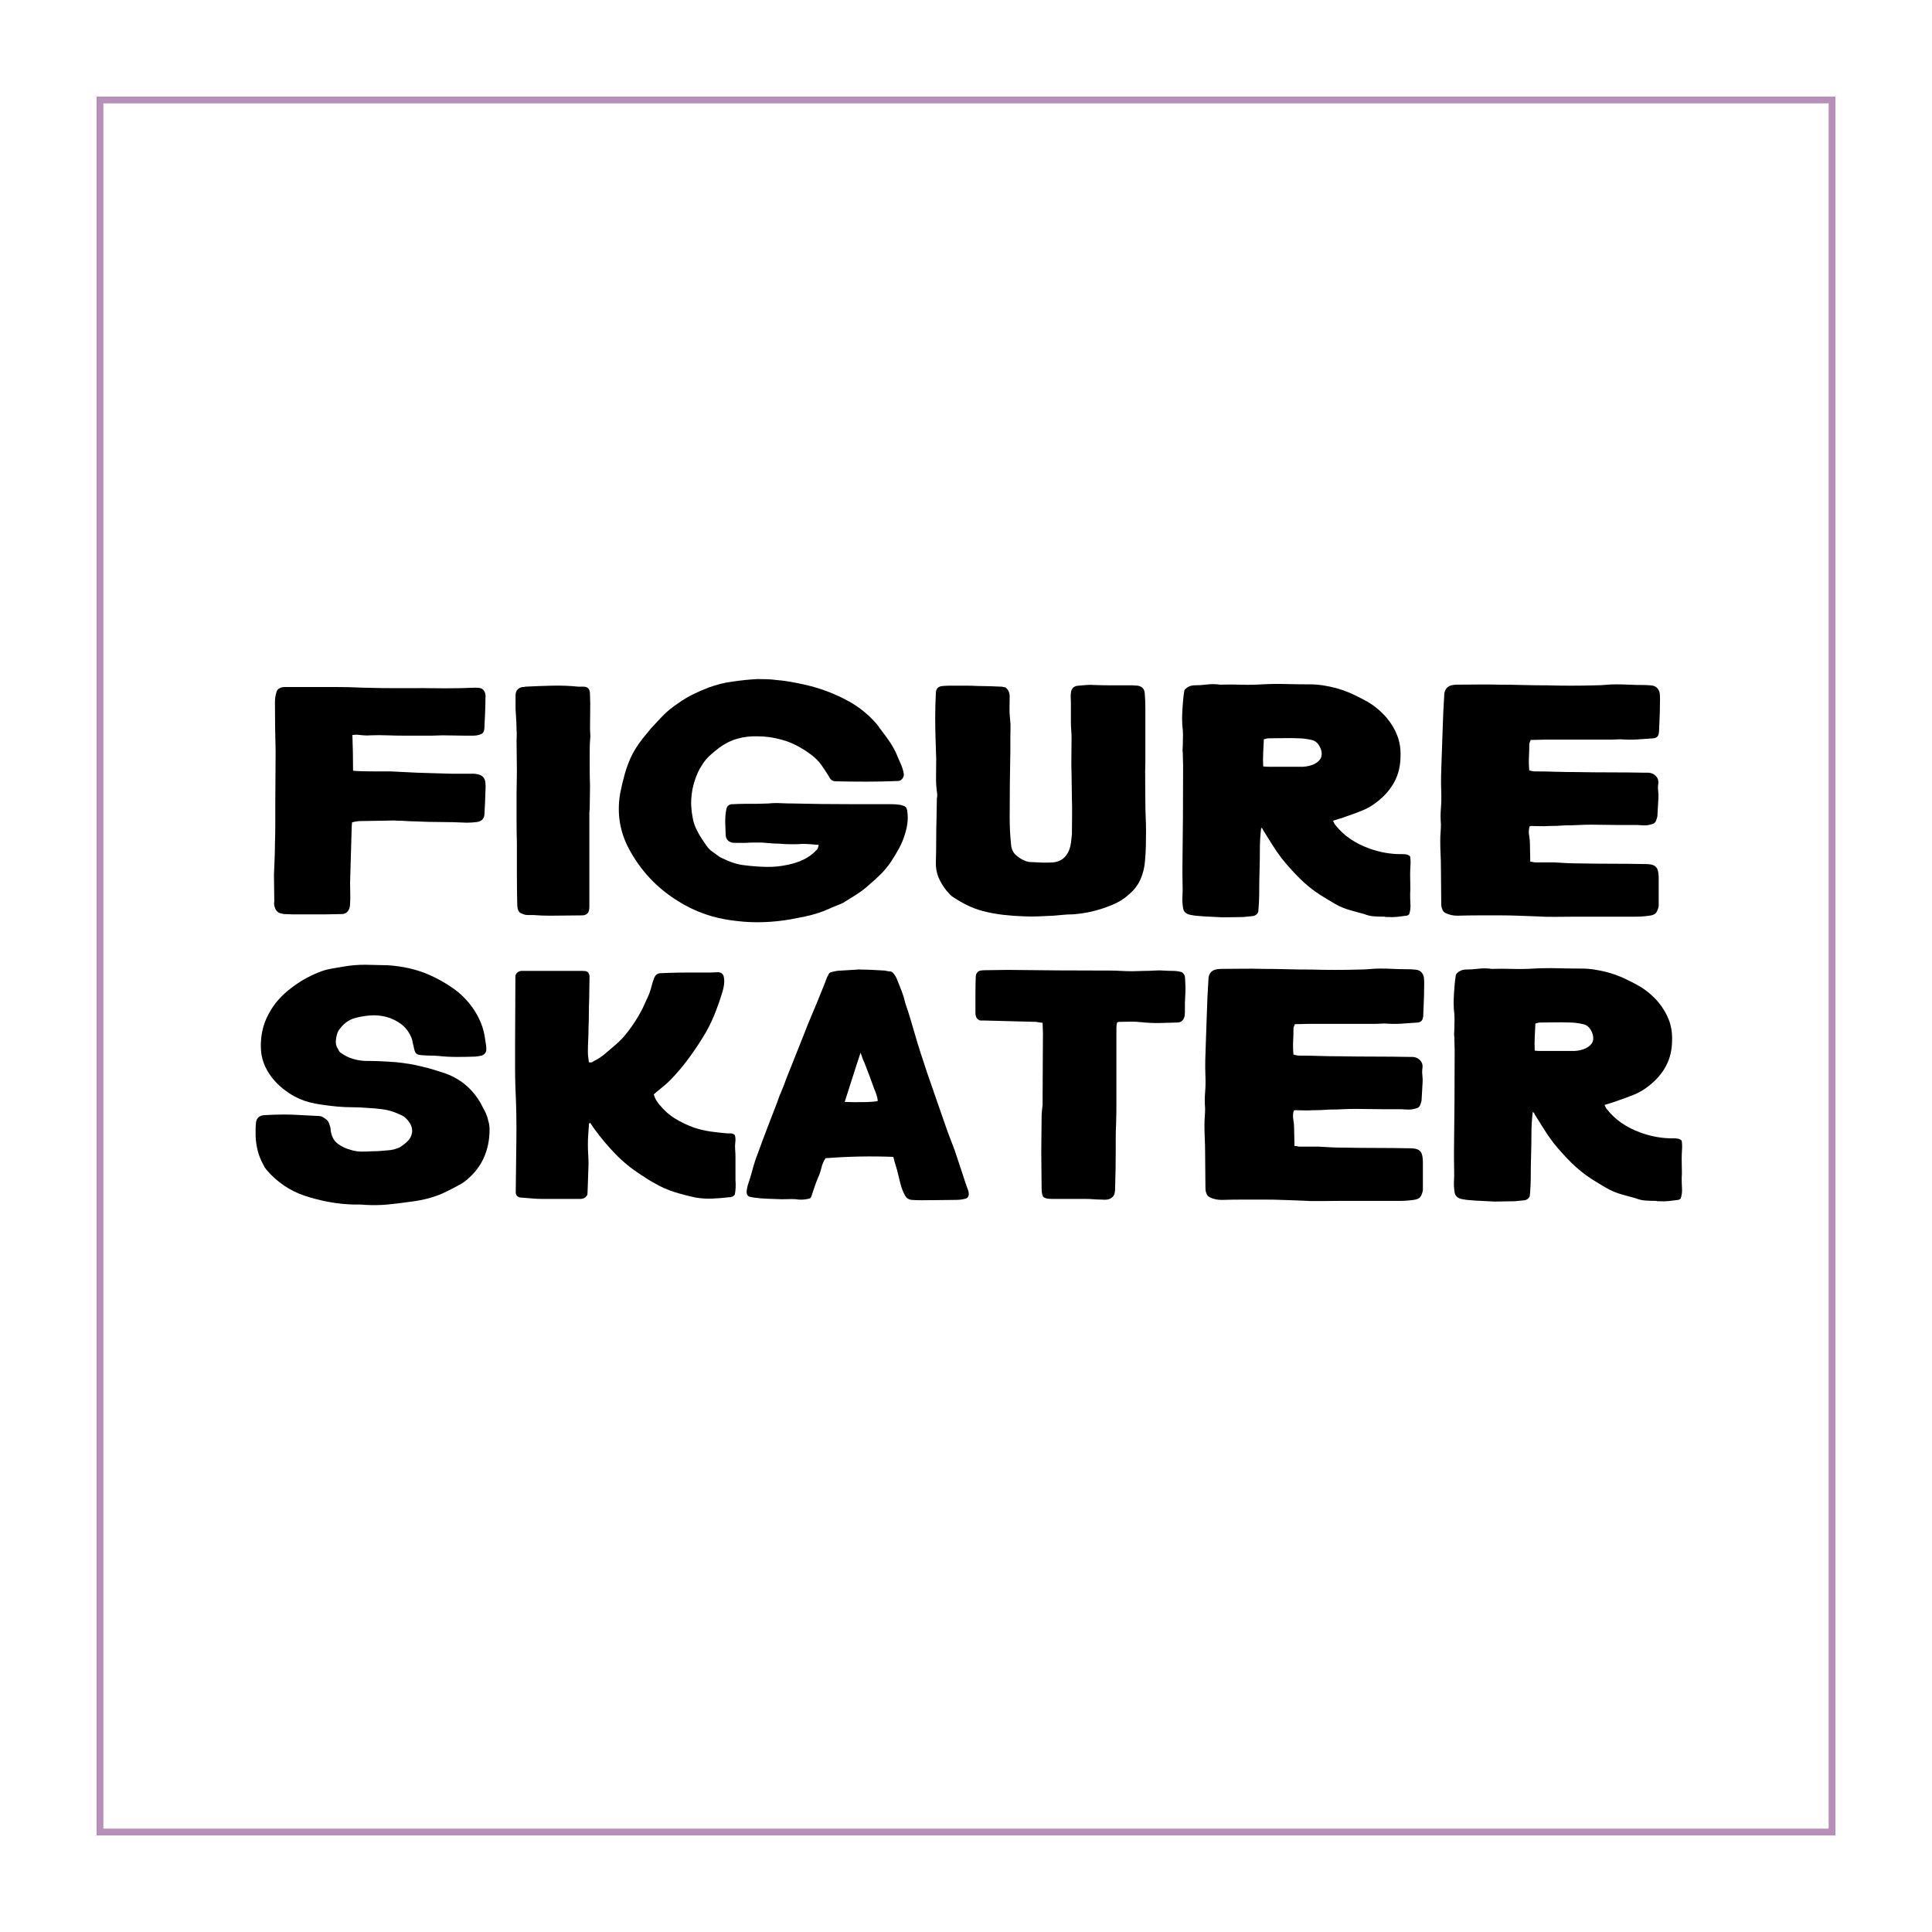 <svg xmlns="http://www.w3.org/2000/svg" xmlns:xlink="http://www.w3.org/1999/xlink" width="2000" zoomAndPan="magnify" viewBox="0 0 1500 1500" height="2000" preserveAspectRatio="xMidYMid meet" version="1.0"><defs><g/><clipPath id="e5a63737ff"><path d="M 75 75 L 1425 75 L 1425 1425 L 75 1425 Z M 75 75 " clip-rule="nonzero"/></clipPath></defs><rect x="-150" width="1800" fill="#ffffff" y="-150" height="1800" fill-opacity="1"/><rect x="-150" width="1800" fill="#ffffff" y="-150" height="1800" fill-opacity="1"/><g clip-path="url(#e5a63737ff)"><path stroke-linecap="butt" transform="matrix(0.75, 0, 0, 0.75, 75, 75)" fill="none" stroke-linejoin="miter" d="M -0 0 L 1800 0 L 1800 1800 L -0 1800 Z M -0 0 " stroke="#b88fb8" stroke-width="14" stroke-opacity="1" stroke-miterlimit="4"/></g><g fill="#000000" fill-opacity="1"><g transform="translate(204.739, 711.455)"><g><path d="M 67.062 -9.766 C 67.062 -7.191 66.379 -5.133 65.016 -3.594 C 63.805 -2.395 62.43 -1.797 60.891 -1.797 C 58.836 -1.797 56.781 -1.754 54.719 -1.672 C 52.664 -1.586 50.531 -1.547 48.312 -1.547 C 44.031 -1.547 39.703 -1.547 35.328 -1.547 C 30.961 -1.547 26.551 -1.547 22.094 -1.547 C 21.07 -1.547 20.004 -1.586 18.891 -1.672 C 17.773 -1.754 16.703 -1.797 15.672 -1.797 C 14.984 -1.973 14.129 -2.145 13.109 -2.312 C 10.879 -3 9.422 -4.457 8.734 -6.688 C 8.391 -7.539 8.176 -8.395 8.094 -9.25 C 8.008 -10.102 8.051 -10.875 8.219 -11.562 C 8.219 -15.156 8.176 -18.664 8.094 -22.094 C 8.008 -25.52 7.969 -28.945 7.969 -32.375 C 8.133 -35.801 8.301 -39.867 8.469 -44.578 C 8.645 -49.285 8.734 -53.27 8.734 -56.531 C 8.91 -61.664 9 -66.844 9 -72.062 C 9 -77.289 9 -82.477 9 -87.625 C 9 -94.477 9.039 -101.285 9.125 -108.047 C 9.207 -114.816 9.25 -121.629 9.25 -128.484 C 9.082 -134.816 8.953 -141.148 8.859 -147.484 C 8.773 -153.828 8.734 -160.164 8.734 -166.5 C 8.734 -169.238 9.16 -171.895 10.016 -174.469 C 10.359 -175.5 10.957 -176.27 11.812 -176.781 C 13.02 -177.633 14.562 -178.062 16.438 -178.062 C 19.352 -178.062 22.312 -178.062 25.312 -178.062 C 28.312 -178.062 31.266 -178.062 34.172 -178.062 C 41.191 -178.062 48.254 -178.062 55.359 -178.062 C 62.473 -178.062 69.547 -177.895 76.578 -177.562 C 87.191 -177.219 97.852 -177.086 108.562 -177.172 C 119.27 -177.254 130.02 -177.211 140.812 -177.047 C 144.75 -177.047 148.688 -177.086 152.625 -177.172 C 156.57 -177.254 160.516 -177.383 164.453 -177.562 C 165.305 -177.562 166.117 -177.516 166.891 -177.422 C 167.66 -177.336 168.473 -177.125 169.328 -176.781 C 169.672 -176.438 170.098 -176.094 170.609 -175.75 C 171.297 -174.895 171.77 -173.91 172.031 -172.797 C 172.289 -171.68 172.332 -170.523 172.156 -169.328 C 172.156 -165.555 172.066 -161.828 171.891 -158.141 C 171.723 -154.461 171.555 -150.742 171.391 -146.984 C 171.391 -145.953 171.258 -144.961 171 -144.016 C 170.738 -143.078 170.098 -142.266 169.078 -141.578 C 167.016 -140.723 164.867 -140.297 162.641 -140.297 C 160.422 -140.297 158.195 -140.297 155.969 -140.297 C 153.227 -140.297 150.398 -140.336 147.484 -140.422 C 144.578 -140.504 141.754 -140.547 139.016 -140.547 C 137.473 -140.547 136.016 -140.504 134.641 -140.422 C 133.273 -140.336 131.82 -140.297 130.281 -140.297 C 126.852 -140.297 123.336 -140.297 119.734 -140.297 C 116.141 -140.297 112.547 -140.297 108.953 -140.297 C 104.672 -140.297 100.344 -140.379 95.969 -140.547 C 91.602 -140.723 87.191 -140.723 82.734 -140.547 C 81.023 -140.379 79.27 -140.379 77.469 -140.547 C 75.664 -140.723 73.91 -140.895 72.203 -141.062 C 71.691 -141.062 71.176 -141.02 70.656 -140.938 C 70.145 -140.852 69.547 -140.812 68.859 -140.812 C 69.035 -136.188 69.164 -131.562 69.25 -126.938 C 69.332 -122.312 69.375 -117.688 69.375 -113.062 C 70.062 -113.062 70.66 -113.016 71.172 -112.922 C 71.691 -112.836 72.207 -112.797 72.719 -112.797 C 77 -112.629 81.281 -112.547 85.562 -112.547 C 89.844 -112.547 94.125 -112.547 98.406 -112.547 C 102.008 -112.367 105.523 -112.195 108.953 -112.031 C 112.379 -111.863 115.891 -111.691 119.484 -111.516 C 123.766 -111.348 128.086 -111.219 132.453 -111.125 C 136.828 -111.039 141.238 -110.914 145.688 -110.75 C 148.094 -110.75 150.535 -110.75 153.016 -110.75 C 155.492 -110.75 158.02 -110.75 160.594 -110.75 C 161.281 -110.75 162.051 -110.75 162.906 -110.75 C 163.758 -110.75 164.531 -110.66 165.219 -110.484 C 169.5 -109.973 171.812 -107.66 172.156 -103.547 C 172.332 -101.492 172.332 -99.352 172.156 -97.125 C 171.988 -90.957 171.734 -85.051 171.391 -79.406 C 171.211 -75.801 169.242 -73.742 165.484 -73.234 C 164.109 -73.055 162.773 -72.926 161.484 -72.844 C 160.203 -72.758 158.879 -72.719 157.516 -72.719 C 150.828 -73.062 144.145 -73.234 137.469 -73.234 C 130.789 -73.234 124.109 -73.406 117.422 -73.75 C 115.203 -73.75 112.977 -73.832 110.75 -74 C 108.52 -74.176 106.289 -74.266 104.062 -74.266 C 102.352 -74.43 100.598 -74.473 98.797 -74.391 C 96.992 -74.305 95.156 -74.266 93.281 -74.266 C 90.875 -74.266 87.957 -74.219 84.531 -74.125 C 81.113 -74.039 78.203 -74 75.797 -74 C 74.598 -74 73.398 -73.91 72.203 -73.734 C 71.004 -73.566 69.805 -73.312 68.609 -72.969 C 68.609 -72.457 68.562 -71.941 68.469 -71.422 C 68.383 -70.91 68.344 -70.398 68.344 -69.891 C 68.176 -62.523 67.961 -55.203 67.703 -47.922 C 67.453 -40.641 67.238 -33.316 67.062 -25.953 C 67.062 -23.211 67.102 -20.516 67.188 -17.859 C 67.281 -15.203 67.238 -12.504 67.062 -9.766 Z M 67.062 -9.766 "/></g></g></g><g fill="#000000" fill-opacity="1"><g transform="translate(392.058, 711.455)"><g><path d="M 13.359 -2.062 C 12.848 -2.227 12.422 -2.395 12.078 -2.562 C 10.879 -3.426 10.148 -4.539 9.891 -5.906 C 9.629 -7.281 9.5 -8.738 9.5 -10.281 C 9.332 -17.988 9.25 -25.738 9.25 -33.531 C 9.25 -41.32 9.25 -49.07 9.25 -56.781 C 9.082 -63.125 9 -69.379 9 -75.547 C 9 -81.711 9 -87.961 9 -94.297 C 9 -97.379 9.039 -100.422 9.125 -103.422 C 9.207 -106.422 9.25 -109.461 9.25 -112.547 C 9.25 -116.484 9.207 -120.461 9.125 -124.484 C 9.039 -128.516 9 -132.5 9 -136.438 C 9 -137.812 9.039 -139.098 9.125 -140.297 C 9.207 -141.492 9.164 -142.781 9 -144.156 C 9 -146.895 8.91 -149.676 8.734 -152.5 C 8.566 -155.32 8.395 -158.191 8.219 -161.109 C 8.219 -164.879 8.219 -168.477 8.219 -171.906 C 8.395 -175.332 10.195 -177.383 13.625 -178.062 C 13.957 -178.062 14.297 -178.062 14.641 -178.062 C 14.984 -178.062 15.328 -178.148 15.672 -178.328 C 22.523 -178.672 29.422 -178.926 36.359 -179.094 C 43.297 -179.27 50.191 -179.016 57.047 -178.328 C 57.734 -178.328 58.375 -178.328 58.969 -178.328 C 59.57 -178.328 60.211 -178.328 60.891 -178.328 C 63.641 -178.328 65.27 -177.129 65.781 -174.734 C 65.945 -174.047 66.031 -173.016 66.031 -171.641 C 66.207 -167.359 66.25 -163.031 66.156 -158.656 C 66.07 -154.289 66.031 -149.969 66.031 -145.688 C 66.031 -144.664 66.07 -143.641 66.156 -142.609 C 66.25 -141.578 66.297 -140.633 66.297 -139.781 C 66.117 -137.895 65.988 -136.094 65.906 -134.375 C 65.82 -132.664 65.781 -130.867 65.781 -128.984 C 65.781 -124.359 65.781 -119.734 65.781 -115.109 C 65.781 -110.484 65.863 -105.859 66.031 -101.234 C 66.031 -98.328 65.988 -95.414 65.906 -92.5 C 65.82 -89.594 65.781 -86.598 65.781 -83.516 C 65.781 -82.992 65.734 -82.477 65.641 -81.969 C 65.555 -81.457 65.516 -80.941 65.516 -80.422 C 65.516 -75.973 65.516 -71.562 65.516 -67.188 C 65.516 -62.82 65.516 -58.5 65.516 -54.219 C 65.516 -48.395 65.516 -42.57 65.516 -36.75 C 65.516 -30.926 65.516 -25.098 65.516 -19.266 C 65.516 -17.211 65.516 -15.203 65.516 -13.234 C 65.516 -11.266 65.516 -9.25 65.516 -7.188 C 65.516 -2.906 63.633 -0.766 59.875 -0.766 C 55.758 -0.766 51.602 -0.723 47.406 -0.641 C 43.207 -0.555 38.969 -0.516 34.688 -0.516 C 32.633 -0.516 30.535 -0.555 28.391 -0.641 C 26.254 -0.723 24.07 -0.852 21.844 -1.031 C 20.469 -1.031 19.051 -1.031 17.594 -1.031 C 16.145 -1.031 14.734 -1.375 13.359 -2.062 Z M 13.359 -2.062 "/></g></g></g><g fill="#000000" fill-opacity="1"><g transform="translate(478.908, 711.455)"><g><path d="M 222.781 -110.75 C 222.945 -109.551 222.688 -108.438 222 -107.406 C 221.145 -105.863 219.863 -105.094 218.156 -105.094 C 210.102 -104.75 202.051 -104.578 194 -104.578 C 185.945 -104.578 177.895 -104.664 169.844 -104.844 C 167.957 -104.844 166.504 -105.613 165.484 -107.156 C 165.141 -107.832 164.797 -108.43 164.453 -108.953 C 162.566 -112.035 160.641 -114.945 158.672 -117.688 C 156.703 -120.426 154.258 -122.91 151.344 -125.141 C 147.75 -127.879 144.023 -130.273 140.172 -132.328 C 136.316 -134.391 132.16 -136.02 127.703 -137.219 C 124.617 -138.07 121.578 -138.711 118.578 -139.141 C 115.586 -139.566 112.461 -139.781 109.203 -139.781 C 103.891 -139.957 98.75 -139.359 93.781 -137.984 C 88.82 -136.609 84.113 -134.297 79.656 -131.047 C 76.914 -128.992 74.344 -126.852 71.938 -124.625 C 69.539 -122.395 67.488 -119.82 65.781 -116.906 C 64.75 -115.363 63.805 -113.656 62.953 -111.781 C 57.816 -100.469 56.445 -88.816 58.844 -76.828 C 59.352 -73.742 60.25 -70.832 61.531 -68.094 C 62.82 -65.352 64.32 -62.695 66.031 -60.125 C 67.227 -58.414 68.426 -56.66 69.625 -54.859 C 70.832 -53.055 72.289 -51.555 74 -50.359 C 75.031 -49.672 75.973 -48.984 76.828 -48.297 C 77.68 -47.617 78.625 -46.938 79.656 -46.25 C 82.906 -44.539 86.203 -43.082 89.547 -41.875 C 92.891 -40.676 96.359 -39.91 99.953 -39.578 C 105.43 -38.891 110.953 -38.5 116.516 -38.406 C 122.086 -38.32 127.531 -38.879 132.844 -40.078 C 137.125 -40.941 141.148 -42.27 144.922 -44.062 C 148.691 -45.863 152.031 -48.305 154.938 -51.391 C 155.457 -51.898 155.801 -52.328 155.969 -52.672 C 156.145 -53.016 156.398 -53.957 156.734 -55.5 C 154.516 -55.676 152.332 -55.848 150.188 -56.016 C 148.051 -56.18 145.867 -56.266 143.641 -56.266 C 142.098 -56.098 140.555 -56.016 139.016 -56.016 C 137.473 -56.016 136.016 -56.016 134.641 -56.016 C 132.586 -56.016 130.531 -56.098 128.469 -56.266 C 126.414 -56.441 124.363 -56.531 122.312 -56.531 C 120.594 -56.695 118.961 -56.82 117.422 -56.906 C 115.879 -57 114.254 -57.129 112.547 -57.297 C 110.492 -57.297 108.395 -57.297 106.25 -57.297 C 104.102 -57.297 101.922 -57.211 99.703 -57.047 C 98.328 -57.047 96.91 -57.047 95.453 -57.047 C 94.004 -57.047 92.594 -57.047 91.219 -57.047 C 88.988 -57.047 87.191 -57.816 85.828 -59.359 C 85.141 -60.211 84.707 -61.328 84.531 -62.703 C 84.363 -65.953 84.238 -69.332 84.156 -72.844 C 84.07 -76.352 84.367 -79.82 85.047 -83.25 C 85.566 -85.82 87.195 -87.109 89.938 -87.109 C 90.102 -87.109 90.359 -87.109 90.703 -87.109 C 93.441 -87.273 96.223 -87.359 99.047 -87.359 C 101.879 -87.359 104.664 -87.359 107.406 -87.359 C 108.781 -87.359 110.492 -87.398 112.547 -87.484 C 114.598 -87.578 116.312 -87.625 117.688 -87.625 C 120.77 -87.969 123.895 -88.051 127.062 -87.875 C 130.227 -87.707 133.441 -87.625 136.703 -87.625 C 144.066 -87.445 151.43 -87.316 158.797 -87.234 C 166.16 -87.148 173.613 -87.109 181.156 -87.109 C 186.289 -87.109 191.516 -87.109 196.828 -87.109 C 202.141 -87.109 207.445 -87.109 212.75 -87.109 C 215.32 -87.109 217.723 -86.938 219.953 -86.594 C 222.18 -86.082 223.633 -85.484 224.312 -84.797 C 225 -84.109 225.43 -82.738 225.609 -80.688 C 225.953 -77.945 225.953 -75.203 225.609 -72.453 C 225.266 -69.711 224.664 -66.973 223.812 -64.234 C 222.602 -60.129 221.016 -56.273 219.047 -52.672 C 217.078 -49.078 214.895 -45.484 212.5 -41.891 C 210.27 -38.629 207.785 -35.629 205.047 -32.891 C 202.305 -30.148 199.395 -27.492 196.312 -24.922 C 193.227 -22.016 189.93 -19.445 186.422 -17.219 C 182.91 -14.988 179.352 -12.758 175.75 -10.531 C 174.727 -10.02 173.785 -9.594 172.922 -9.25 C 170.18 -8.219 167.484 -7.102 164.828 -5.906 C 162.18 -4.707 159.57 -3.68 157 -2.828 C 153.406 -1.629 149.766 -0.645 146.078 0.125 C 142.391 0.895 138.664 1.625 134.906 2.312 C 128.051 3.508 121.109 4.234 114.078 4.484 C 107.055 4.742 100.035 4.445 93.016 3.594 C 89.766 3.25 86.551 2.773 83.375 2.172 C 80.207 1.578 77.082 0.852 74 0 C 64.406 -2.738 55.328 -6.848 46.766 -12.328 C 30.836 -22.266 18.332 -35.711 9.25 -52.672 C 2.227 -66.035 0 -80.254 2.562 -95.328 C 3.594 -100.641 4.836 -105.863 6.297 -111 C 7.754 -116.145 9.68 -121.113 12.078 -125.906 C 13.617 -128.82 15.332 -131.602 17.219 -134.25 C 19.102 -136.906 21.156 -139.52 23.375 -142.094 C 25.094 -144.32 26.895 -146.422 28.781 -148.391 C 30.664 -150.359 32.551 -152.367 34.438 -154.422 C 36.488 -156.648 38.629 -158.664 40.859 -160.469 C 43.086 -162.27 45.484 -164.023 48.047 -165.734 C 51.648 -168.305 55.461 -170.578 59.484 -172.547 C 63.504 -174.516 67.57 -176.27 71.688 -177.812 C 74.602 -178.844 77.555 -179.742 80.547 -180.516 C 83.547 -181.285 86.504 -181.844 89.422 -182.188 C 92.672 -182.695 95.969 -183.125 99.312 -183.469 C 102.656 -183.812 105.953 -184.066 109.203 -184.234 C 111.598 -184.234 114.082 -184.191 116.656 -184.109 C 119.227 -184.023 121.711 -183.812 124.109 -183.469 C 128.734 -183.125 134.211 -182.305 140.547 -181.016 C 146.891 -179.734 152.203 -178.41 156.484 -177.047 C 164.703 -174.473 172.535 -171.129 179.984 -167.016 C 187.441 -162.91 194.082 -157.688 199.906 -151.344 C 200.758 -150.488 201.531 -149.629 202.219 -148.766 C 202.906 -147.91 203.504 -147.055 204.016 -146.203 C 206.422 -143.117 208.734 -139.992 210.953 -136.828 C 213.18 -133.66 215.156 -130.273 216.875 -126.672 C 217.895 -124.109 219.004 -121.539 220.203 -118.969 C 221.398 -116.395 222.258 -113.656 222.781 -110.75 Z M 222.781 -110.75 "/></g></g></g><g fill="#000000" fill-opacity="1"><g transform="translate(718.646, 711.455)"><g><path d="M 58.844 -178.328 C 59.352 -178.328 59.863 -178.238 60.375 -178.062 C 60.895 -177.895 61.41 -177.812 61.922 -177.812 C 64.148 -176.094 65.266 -173.691 65.266 -170.609 C 65.266 -167.867 65.223 -165.039 65.141 -162.125 C 65.055 -159.219 65.18 -156.395 65.516 -153.656 C 65.859 -151.082 65.988 -148.555 65.906 -146.078 C 65.82 -143.598 65.781 -141.156 65.781 -138.75 C 65.781 -136.863 65.781 -135.066 65.781 -133.359 C 65.781 -131.648 65.781 -129.852 65.781 -127.969 C 65.602 -119.395 65.473 -110.828 65.391 -102.266 C 65.305 -93.703 65.266 -85.141 65.266 -76.578 C 65.266 -73.148 65.348 -69.766 65.516 -66.422 C 65.691 -63.078 65.953 -59.691 66.297 -56.266 C 66.461 -52.848 67.57 -50.109 69.625 -48.047 C 71.688 -45.992 74.176 -44.367 77.094 -43.172 C 78.633 -42.484 80.258 -42.141 81.969 -42.141 C 84.707 -41.973 87.531 -41.844 90.438 -41.75 C 93.352 -41.664 96.18 -41.711 98.922 -41.891 C 104.922 -42.398 109.117 -45.648 111.516 -51.641 C 112.203 -53.523 112.672 -55.492 112.922 -57.547 C 113.18 -59.609 113.398 -61.664 113.578 -63.719 C 113.578 -68.344 113.617 -72.969 113.703 -77.594 C 113.785 -82.219 113.742 -86.844 113.578 -91.469 C 113.578 -94.551 113.531 -97.676 113.438 -100.844 C 113.352 -104.02 113.312 -107.148 113.312 -110.234 C 113.145 -114.859 113.102 -119.566 113.188 -124.359 C 113.27 -129.16 113.312 -133.875 113.312 -138.5 C 113.312 -140.551 113.223 -142.602 113.047 -144.656 C 112.879 -146.719 112.797 -148.773 112.797 -150.828 C 112.797 -152.023 112.797 -153.141 112.797 -154.172 C 112.797 -155.203 112.797 -156.227 112.797 -157.25 C 112.797 -158.789 112.797 -160.242 112.797 -161.609 C 112.797 -162.984 112.797 -164.441 112.797 -165.984 C 112.797 -167.191 112.754 -168.438 112.672 -169.719 C 112.586 -171 112.629 -172.238 112.797 -173.438 C 113.141 -177.039 115.113 -178.926 118.719 -179.094 C 120.77 -179.27 122.781 -179.441 124.75 -179.609 C 126.719 -179.785 128.816 -179.785 131.047 -179.609 C 136.016 -179.441 140.984 -179.359 145.953 -179.359 C 150.922 -179.359 155.891 -179.359 160.859 -179.359 C 161.535 -179.359 162.172 -179.312 162.766 -179.219 C 163.367 -179.133 164.016 -179.094 164.703 -179.094 C 167.961 -178.582 169.766 -176.695 170.109 -173.438 C 170.273 -171.551 170.398 -169.625 170.484 -167.656 C 170.566 -165.688 170.609 -163.676 170.609 -161.625 C 170.609 -154.77 170.609 -147.832 170.609 -140.812 C 170.609 -133.789 170.609 -126.852 170.609 -120 C 170.441 -114.688 170.398 -109.457 170.484 -104.312 C 170.566 -99.176 170.609 -94.039 170.609 -88.906 C 170.609 -84.969 170.691 -81.113 170.859 -77.344 C 171.035 -73.57 171.125 -69.719 171.125 -65.781 C 171.125 -62.008 171.082 -58.281 171 -54.594 C 170.914 -50.914 170.703 -47.191 170.359 -43.422 C 170.016 -38.285 168.859 -33.445 166.891 -28.906 C 164.922 -24.363 161.879 -20.379 157.766 -16.953 C 155.711 -15.066 153.441 -13.395 150.953 -11.938 C 148.473 -10.488 145.863 -9.25 143.125 -8.219 C 138.5 -6.332 133.742 -4.832 128.859 -3.719 C 123.973 -2.613 119.051 -1.891 114.094 -1.547 C 111.52 -1.547 108.988 -1.414 106.5 -1.156 C 104.02 -0.895 101.582 -0.68 99.188 -0.516 C 95.414 -0.336 91.645 -0.164 87.875 0 C 84.102 0.164 80.336 0.164 76.578 0 C 71.266 -0.164 65.91 -0.551 60.516 -1.156 C 55.117 -1.758 49.766 -2.742 44.453 -4.109 C 39.992 -5.305 35.797 -6.891 31.859 -8.859 C 27.922 -10.828 24.066 -13.098 20.297 -15.672 C 19.441 -16.359 18.672 -17.129 17.984 -17.984 C 17.297 -18.836 16.613 -19.609 15.938 -20.297 C 13.363 -23.555 11.348 -26.984 9.891 -30.578 C 8.43 -34.172 7.789 -38.109 7.969 -42.391 C 8.133 -48.223 8.219 -54.004 8.219 -59.734 C 8.219 -65.473 8.305 -71.172 8.484 -76.828 C 8.484 -79.398 8.523 -81.926 8.609 -84.406 C 8.691 -86.895 8.734 -89.336 8.734 -91.734 C 8.91 -92.242 9 -92.797 9 -93.391 C 9 -93.992 9 -94.555 9 -95.078 C 8.312 -99.523 8.008 -104.02 8.094 -108.562 C 8.176 -113.102 8.219 -117.688 8.219 -122.312 C 8.051 -127.625 7.879 -132.93 7.703 -138.234 C 7.535 -143.547 7.453 -148.941 7.453 -154.422 C 7.453 -157.504 7.492 -160.672 7.578 -163.922 C 7.66 -167.18 7.789 -170.441 7.969 -173.703 C 8.133 -176.953 9.93 -178.664 13.359 -178.844 C 15.242 -179.008 17.082 -179.094 18.875 -179.094 C 20.676 -179.094 22.438 -179.094 24.156 -179.094 C 26.895 -179.094 29.594 -179.094 32.25 -179.094 C 34.906 -179.094 37.602 -179.008 40.344 -178.844 C 43.426 -178.844 46.508 -178.797 49.594 -178.703 C 52.676 -178.617 55.758 -178.492 58.844 -178.328 Z M 58.844 -178.328 "/></g></g></g><g fill="#000000" fill-opacity="1"><g transform="translate(909.306, 711.455)"><g><path d="M 8.734 -160.859 C 8.91 -163.078 9.082 -165.301 9.25 -167.531 C 9.414 -169.758 9.672 -171.898 10.016 -173.953 C 10.016 -175.148 10.445 -176.094 11.312 -176.781 C 13.02 -178.32 14.988 -179.18 17.219 -179.359 C 20.812 -179.359 24.32 -179.57 27.75 -180 C 31.176 -180.426 34.602 -180.383 38.031 -179.875 C 43.508 -180.039 48.945 -180.035 54.344 -179.859 C 59.738 -179.691 65.176 -179.781 70.656 -180.125 C 76.82 -180.469 82.988 -180.551 89.156 -180.375 C 95.32 -180.207 101.488 -180.125 107.656 -180.125 C 111.082 -180.125 114.469 -179.863 117.812 -179.344 C 121.156 -178.832 124.453 -178.148 127.703 -177.297 C 132.16 -176.098 136.441 -174.555 140.547 -172.672 C 144.66 -170.785 148.688 -168.727 152.625 -166.5 C 158.113 -163.25 163 -159.141 167.281 -154.172 C 170.875 -149.891 173.613 -145.305 175.5 -140.422 C 177.383 -135.547 178.238 -130.281 178.062 -124.625 C 178.062 -117.082 176.477 -110.359 173.312 -104.453 C 170.145 -98.547 165.648 -93.363 159.828 -88.906 C 156.398 -86.164 152.711 -83.977 148.766 -82.344 C 144.828 -80.719 140.805 -79.223 136.703 -77.859 C 134.984 -77.172 133.223 -76.566 131.422 -76.047 C 129.629 -75.535 127.707 -74.941 125.656 -74.266 C 125.988 -73.578 126.285 -72.93 126.547 -72.328 C 126.805 -71.734 127.109 -71.266 127.453 -70.922 C 130.879 -66.641 134.734 -63.039 139.016 -60.125 C 143.297 -57.219 148.004 -54.82 153.141 -52.938 C 161.879 -49.676 170.789 -48.133 179.875 -48.312 C 180.727 -48.312 181.664 -48.223 182.688 -48.047 C 183.719 -47.879 184.66 -47.367 185.516 -46.516 C 185.859 -44.285 185.941 -41.926 185.766 -39.438 C 185.598 -36.957 185.516 -34.52 185.516 -32.125 C 185.516 -29.551 185.555 -27.062 185.641 -24.656 C 185.734 -22.258 185.691 -19.863 185.516 -17.469 C 185.516 -14.727 185.598 -12.031 185.766 -9.375 C 185.941 -6.719 185.602 -4.109 184.75 -1.547 C 184.406 -1.367 184.062 -1.148 183.719 -0.891 C 183.375 -0.641 183.031 -0.516 182.688 -0.516 C 180.289 -0.172 177.895 0.125 175.5 0.375 C 173.102 0.633 170.703 0.68 168.297 0.516 C 167.785 0.516 167.316 0.516 166.891 0.516 C 166.461 0.516 166.078 0.426 165.734 0.25 C 162.992 0.25 160.297 0.164 157.641 0 C 154.984 -0.164 152.367 -0.766 149.797 -1.797 C 148.086 -2.305 146.375 -2.773 144.656 -3.203 C 142.945 -3.641 141.238 -4.113 139.531 -4.625 C 135.07 -5.82 130.914 -7.535 127.062 -9.766 C 123.207 -11.992 119.395 -14.305 115.625 -16.703 C 109.801 -20.473 104.445 -24.797 99.562 -29.672 C 94.688 -34.555 90.109 -39.656 85.828 -44.969 C 83.086 -48.562 80.555 -52.242 78.234 -56.016 C 75.922 -59.785 73.566 -63.555 71.172 -67.328 C 71.172 -67.66 71.039 -67.91 70.781 -68.078 C 70.531 -68.254 70.234 -68.516 69.891 -68.859 C 69.203 -63.211 68.859 -57.645 68.859 -52.156 C 68.859 -46.676 68.773 -41.195 68.609 -35.719 C 68.43 -30.238 68.344 -24.801 68.344 -19.406 C 68.344 -14.008 68.086 -8.656 67.578 -3.344 C 66.723 -1.625 65.438 -0.594 63.719 -0.25 C 62.352 -0.082 61.07 0.039 59.875 0.125 C 58.676 0.207 57.391 0.336 56.016 0.516 C 53.441 0.516 50.828 0.555 48.172 0.641 C 45.523 0.723 42.828 0.766 40.078 0.766 C 37.68 0.598 35.195 0.469 32.625 0.375 C 30.062 0.289 27.582 0.164 25.188 0 C 23.645 -0.164 22.055 -0.289 20.422 -0.375 C 18.797 -0.469 17.211 -0.688 15.672 -1.031 C 11.898 -1.539 9.758 -3.297 9.25 -6.297 C 8.738 -9.297 8.566 -12.336 8.734 -15.422 C 8.91 -18.16 8.953 -20.984 8.859 -23.891 C 8.773 -26.805 8.734 -29.633 8.734 -32.375 C 8.734 -33.406 8.734 -34.43 8.734 -35.453 C 8.734 -36.484 8.734 -37.426 8.734 -38.281 C 8.91 -51.301 9.039 -64.32 9.125 -77.344 C 9.207 -90.363 9.25 -103.469 9.25 -116.656 C 9.25 -118.363 9.207 -120.117 9.125 -121.922 C 9.039 -123.723 9 -125.477 9 -127.188 C 8.82 -128.051 8.773 -128.953 8.859 -129.891 C 8.953 -130.828 9 -131.727 9 -132.594 C 9 -134.645 9.039 -136.695 9.125 -138.75 C 9.207 -140.812 9.164 -142.867 9 -144.922 C 8.656 -147.492 8.484 -150.148 8.484 -152.891 C 8.484 -155.629 8.566 -158.285 8.734 -160.859 Z M 71.953 -137.469 C 71.773 -133.875 71.598 -130.363 71.422 -126.938 C 71.254 -123.508 71.258 -120 71.438 -116.406 C 72.977 -116.227 74.43 -116.141 75.797 -116.141 C 77.172 -116.141 78.457 -116.141 79.656 -116.141 C 83.426 -116.141 87.191 -116.141 90.953 -116.141 C 94.723 -116.141 98.492 -116.141 102.266 -116.141 C 105.523 -116.316 108.438 -117.004 111 -118.203 C 113.738 -119.566 115.539 -121.281 116.406 -123.344 C 117.258 -125.906 116.914 -128.688 115.375 -131.688 C 113.832 -134.688 111.691 -136.441 108.953 -136.953 C 105.348 -137.805 102.004 -138.234 98.922 -138.234 C 94.984 -138.41 91.086 -138.453 87.234 -138.359 C 83.379 -138.273 79.566 -138.234 75.797 -138.234 C 75.109 -138.234 74.461 -138.148 73.859 -137.984 C 73.266 -137.816 72.629 -137.645 71.953 -137.469 Z M 71.953 -137.469 "/></g></g></g><g fill="#000000" fill-opacity="1"><g transform="translate(1110.244, 711.455)"><g><path d="M 89.938 -137.219 C 88.051 -137.219 86.125 -137.172 84.156 -137.078 C 82.188 -136.992 80.172 -136.953 78.109 -136.953 C 77.941 -136.266 77.727 -135.664 77.469 -135.156 C 77.219 -134.645 77.094 -134.129 77.094 -133.609 C 77.094 -130.359 77.004 -127.02 76.828 -123.594 C 76.66 -120.164 76.75 -116.738 77.094 -113.312 C 77.945 -113.145 78.711 -112.973 79.391 -112.797 C 80.078 -112.629 80.766 -112.547 81.453 -112.547 C 86.586 -112.547 91.77 -112.457 97 -112.281 C 102.227 -112.113 107.41 -112.031 112.547 -112.031 C 121.797 -111.863 131.004 -111.781 140.172 -111.781 C 149.336 -111.781 158.547 -111.691 167.797 -111.516 C 168.473 -111.516 169.156 -111.516 169.844 -111.516 C 172.07 -111.348 173.914 -110.492 175.375 -108.953 C 176.832 -107.41 177.473 -105.609 177.297 -103.547 C 176.953 -101.328 176.91 -99.188 177.172 -97.125 C 177.43 -95.07 177.473 -93.02 177.297 -90.969 C 177.129 -88.738 177 -86.508 176.906 -84.281 C 176.82 -82.051 176.695 -79.82 176.531 -77.594 C 176.352 -76.738 176.008 -75.629 175.5 -74.266 C 174.988 -72.891 174.047 -72.031 172.672 -71.688 C 170.617 -71 168.648 -70.656 166.766 -70.656 C 164.879 -70.656 162.992 -70.742 161.109 -70.922 C 158.711 -70.922 156.312 -70.922 153.906 -70.922 C 151.508 -70.922 149.113 -70.922 146.719 -70.922 C 143.125 -70.922 139.57 -70.961 136.062 -71.047 C 132.551 -71.129 128.992 -71.172 125.391 -71.172 C 121.961 -71.172 118.578 -71.082 115.234 -70.906 C 111.898 -70.738 108.52 -70.656 105.094 -70.656 C 102.863 -70.488 100.633 -70.359 98.406 -70.266 C 96.188 -70.18 93.961 -70.141 91.734 -70.141 C 89.68 -69.973 87.625 -69.93 85.562 -70.016 C 83.508 -70.098 81.457 -70.141 79.406 -70.141 C 79.062 -70.141 78.719 -70.141 78.375 -70.141 C 78.031 -70.141 77.688 -70.055 77.344 -69.891 C 76.656 -67.492 76.523 -65.18 76.953 -62.953 C 77.379 -60.723 77.594 -58.41 77.594 -56.016 C 77.594 -53.785 77.633 -51.555 77.719 -49.328 C 77.812 -47.109 77.859 -44.797 77.859 -42.391 C 78.711 -42.391 79.438 -42.305 80.031 -42.141 C 80.633 -41.973 81.195 -41.891 81.719 -41.891 C 84.113 -41.891 86.551 -41.891 89.031 -41.891 C 91.52 -41.891 93.961 -41.891 96.359 -41.891 C 99.441 -41.711 102.609 -41.535 105.859 -41.359 C 109.117 -41.191 112.375 -41.109 115.625 -41.109 C 124.195 -40.941 132.805 -40.859 141.453 -40.859 C 150.098 -40.859 158.789 -40.77 167.531 -40.594 C 170.613 -40.594 172.844 -40.164 174.219 -39.312 C 175.582 -38.457 176.438 -37.344 176.781 -35.969 C 177.301 -34.258 177.562 -32.207 177.562 -29.812 C 177.562 -26.727 177.562 -23.688 177.562 -20.688 C 177.562 -17.688 177.562 -14.645 177.562 -11.562 C 177.562 -11.051 177.562 -10.453 177.562 -9.766 C 177.562 -9.078 177.562 -8.477 177.562 -7.969 C 177.219 -6.082 176.613 -4.453 175.75 -3.078 C 174.895 -1.711 173.098 -0.859 170.359 -0.516 C 166.766 -0.004 163.082 0.25 159.312 0.25 C 151.602 0.25 143.895 0.25 136.188 0.25 C 128.477 0.25 120.77 0.25 113.062 0.25 C 107.914 0.25 102.816 0.289 97.766 0.375 C 92.711 0.469 87.617 0.344 82.484 0 C 77.859 -0.164 73.234 -0.332 68.609 -0.5 C 63.984 -0.676 59.359 -0.766 54.734 -0.766 C 49.078 -0.766 43.508 -0.766 38.031 -0.766 C 32.551 -0.766 26.984 -0.68 21.328 -0.516 C 17.898 -0.516 14.816 -1.195 12.078 -2.562 C 10.703 -3.25 9.844 -4.281 9.5 -5.656 C 9.164 -6.344 8.953 -7.07 8.859 -7.844 C 8.773 -8.613 8.734 -9.336 8.734 -10.016 C 8.734 -14.641 8.691 -19.266 8.609 -23.891 C 8.523 -28.516 8.484 -33.141 8.484 -37.766 C 8.484 -41.367 8.395 -44.883 8.219 -48.312 C 8.051 -51.738 7.969 -55.16 7.969 -58.578 C 7.969 -60.805 8.051 -62.988 8.219 -65.125 C 8.395 -67.27 8.484 -69.375 8.484 -71.438 C 8.141 -75.719 8.141 -79.91 8.484 -84.016 C 8.828 -88.129 8.91 -92.328 8.734 -96.609 C 8.566 -100.723 8.523 -104.832 8.609 -108.938 C 8.691 -113.051 8.82 -117.164 9 -121.281 C 9.164 -127.281 9.375 -133.316 9.625 -139.391 C 9.883 -145.473 10.102 -151.516 10.281 -157.516 C 10.445 -159.91 10.57 -162.266 10.656 -164.578 C 10.75 -166.891 10.879 -169.16 11.047 -171.391 C 11.047 -172.41 11.133 -173.266 11.312 -173.953 C 12.164 -177.211 14.305 -179.098 17.734 -179.609 C 18.93 -179.785 19.957 -179.875 20.812 -179.875 C 26.289 -179.875 31.727 -179.914 37.125 -180 C 42.52 -180.082 47.961 -180.039 53.453 -179.875 C 59.617 -179.875 65.828 -179.785 72.078 -179.609 C 78.328 -179.441 84.625 -179.359 90.969 -179.359 C 97.133 -179.18 103.301 -179.094 109.469 -179.094 C 115.633 -179.094 121.801 -179.18 127.969 -179.359 C 130.707 -179.359 133.445 -179.484 136.188 -179.734 C 138.926 -179.992 141.664 -180.125 144.406 -180.125 C 148 -180.125 151.508 -180.035 154.938 -179.859 C 158.363 -179.691 161.879 -179.609 165.484 -179.609 C 167.535 -179.609 169.414 -179.523 171.125 -179.359 C 175.07 -179.18 177.473 -177.207 178.328 -173.438 C 178.492 -172.07 178.578 -170.617 178.578 -169.078 C 178.578 -165.816 178.535 -162.516 178.453 -159.172 C 178.367 -155.836 178.238 -152.547 178.062 -149.297 C 178.062 -148.266 178.02 -147.273 177.938 -146.328 C 177.852 -145.391 177.812 -144.406 177.812 -143.375 C 177.812 -142.863 177.727 -142.352 177.562 -141.844 C 177.219 -139.781 175.93 -138.578 173.703 -138.234 C 169.422 -137.898 165.133 -137.602 160.844 -137.344 C 156.562 -137.082 152.281 -137.125 148 -137.469 C 146.801 -137.469 145.602 -137.426 144.406 -137.344 C 143.207 -137.258 142.094 -137.219 141.062 -137.219 C 132.5 -137.219 123.977 -137.219 115.5 -137.219 C 107.02 -137.219 98.5 -137.219 89.938 -137.219 Z M 89.938 -137.219 "/></g></g></g><g fill="#000000" fill-opacity="1"><g transform="translate(195.103, 932.12)"><g><path d="M 133.875 -112.797 C 133.02 -112.797 131.992 -112.883 130.797 -113.062 C 129.078 -113.227 127.875 -114 127.188 -115.375 C 126.844 -116.227 126.582 -117.082 126.406 -117.938 C 126.238 -118.789 126.07 -119.562 125.906 -120.25 C 125.562 -121.445 125.301 -122.602 125.125 -123.719 C 124.957 -124.832 124.617 -125.906 124.109 -126.938 C 122.223 -131.219 119.609 -134.598 116.266 -137.078 C 112.93 -139.566 109.125 -141.41 104.844 -142.609 C 100.727 -143.641 96.695 -144.023 92.75 -143.766 C 88.812 -143.504 84.875 -142.863 80.938 -141.844 C 75.625 -140.469 71.254 -137.211 67.828 -132.078 C 67.492 -131.555 67.195 -130.953 66.938 -130.266 C 66.676 -129.586 66.461 -128.906 66.297 -128.219 C 66.117 -127.531 65.945 -126.504 65.781 -125.141 C 65.438 -123.254 65.609 -121.367 66.297 -119.484 L 67.578 -117.172 C 68.086 -115.973 68.773 -115.113 69.641 -114.594 C 72.547 -112.539 75.539 -111.039 78.625 -110.094 C 81.707 -109.156 84.879 -108.602 88.141 -108.438 C 92.242 -108.438 96.352 -108.348 100.469 -108.172 C 104.582 -108.004 108.691 -107.75 112.797 -107.406 C 116.055 -107.062 119.312 -106.629 122.562 -106.109 C 125.82 -105.598 129.078 -104.914 132.328 -104.062 C 135.41 -103.375 138.492 -102.562 141.578 -101.625 C 144.66 -100.688 147.742 -99.703 150.828 -98.672 C 162.473 -94.391 171.469 -86.852 177.812 -76.062 C 179.008 -73.832 180.207 -71.562 181.406 -69.25 C 182.602 -66.938 183.461 -64.492 183.984 -61.922 C 184.328 -60.898 184.582 -59.785 184.75 -58.578 C 184.914 -57.379 185 -56.27 185 -55.25 C 185 -47.02 183.414 -39.477 180.25 -32.625 C 177.082 -25.781 172.16 -19.785 165.484 -14.641 C 164.109 -13.617 162.395 -12.594 160.344 -11.562 C 156.914 -9.676 153.488 -7.922 150.062 -6.297 C 146.633 -4.672 143.125 -3.344 139.531 -2.312 C 136.613 -1.457 133.785 -0.77 131.047 -0.25 C 128.305 0.258 125.477 0.688 122.562 1.031 C 116.914 1.883 111.266 2.566 105.609 3.078 C 99.953 3.598 94.211 3.688 88.391 3.344 C 87.023 3.164 85.57 3.078 84.031 3.078 C 82.488 3.078 80.945 3.078 79.406 3.078 C 72.895 2.91 66.426 2.227 60 1.031 C 53.57 -0.164 47.273 -1.797 41.109 -3.859 C 29.629 -7.797 19.863 -14.473 11.812 -23.891 C 10.789 -25.098 9.938 -26.473 9.25 -28.016 C 7.363 -31.43 5.945 -34.984 5 -38.672 C 4.062 -42.359 3.508 -46.172 3.344 -50.109 C 3.344 -51.816 3.344 -53.484 3.344 -55.109 C 3.344 -56.742 3.426 -58.414 3.594 -60.125 C 3.938 -63.895 5.992 -65.953 9.766 -66.297 C 12.336 -66.461 14.906 -66.586 17.469 -66.672 C 20.039 -66.766 22.613 -66.812 25.188 -66.812 C 29.289 -66.812 33.398 -66.68 37.516 -66.422 C 41.629 -66.16 45.738 -65.945 49.844 -65.781 C 52.07 -65.781 53.656 -65.609 54.594 -65.266 C 55.539 -64.922 56.867 -64.066 58.578 -62.703 C 59.441 -61.836 60.047 -60.895 60.391 -59.875 C 60.723 -59.008 61.02 -58.109 61.281 -57.172 C 61.539 -56.234 61.672 -55.25 61.672 -54.219 C 62.359 -49.758 64.156 -46.414 67.062 -44.188 C 69.977 -41.969 73.406 -40.344 77.344 -39.312 C 80.082 -38.457 82.82 -38.031 85.562 -38.031 C 88.301 -38.031 91.039 -38.113 93.781 -38.281 C 96.008 -38.281 98.191 -38.363 100.328 -38.531 C 102.473 -38.707 104.578 -38.883 106.641 -39.062 C 109.379 -39.227 112.289 -40 115.375 -41.375 C 116.738 -42.227 118.234 -43.336 119.859 -44.703 C 121.492 -46.078 122.738 -47.535 123.594 -49.078 C 126.164 -54.047 124.969 -59.016 120 -63.984 C 119.145 -64.836 118.07 -65.562 116.781 -66.156 C 115.5 -66.758 114.258 -67.316 113.062 -67.828 C 109.457 -69.367 105.688 -70.395 101.75 -70.906 C 97.812 -71.426 93.875 -71.773 89.938 -71.953 C 86.164 -72.285 82.352 -72.453 78.5 -72.453 C 74.645 -72.453 70.832 -72.625 67.062 -72.969 C 61.238 -73.488 55.457 -74.258 49.719 -75.281 C 43.977 -76.312 38.539 -78.195 33.406 -80.938 C 31.863 -81.789 30.406 -82.688 29.031 -83.625 C 27.664 -84.57 26.297 -85.562 24.922 -86.594 C 21.492 -89.332 18.5 -92.332 15.938 -95.594 C 10.445 -102.781 7.617 -110.398 7.453 -118.453 C 7.273 -122.91 7.656 -127.363 8.594 -131.812 C 9.539 -136.27 11.129 -140.555 13.359 -144.672 C 15.586 -148.953 18.242 -152.801 21.328 -156.219 C 24.41 -159.645 27.836 -162.734 31.609 -165.484 C 37.598 -170.109 44.363 -173.961 51.906 -177.047 C 55.156 -178.41 58.453 -179.391 61.797 -179.984 C 65.141 -180.586 68.438 -181.148 71.688 -181.672 C 77.508 -182.691 83.289 -183.16 89.031 -183.078 C 94.77 -182.992 100.469 -182.863 106.125 -182.688 C 111.602 -182.352 117.039 -181.582 122.438 -180.375 C 127.832 -179.176 133.098 -177.461 138.234 -175.234 C 144.742 -172.328 150.828 -168.898 156.484 -164.953 C 162.141 -161.016 167.109 -156.133 171.391 -150.312 C 174.129 -146.551 176.395 -142.484 178.188 -138.109 C 179.988 -133.742 181.148 -129.16 181.672 -124.359 C 181.836 -123.336 182.004 -122.312 182.172 -121.281 C 182.348 -120.25 182.438 -119.305 182.438 -118.453 C 182.781 -115.547 181.582 -113.578 178.844 -112.547 C 177.301 -112.203 175.672 -111.945 173.953 -111.781 C 169.16 -111.602 164.363 -111.516 159.562 -111.516 C 154.77 -111.516 149.973 -111.77 145.172 -112.281 C 143.297 -112.457 141.414 -112.547 139.531 -112.547 C 137.645 -112.547 135.758 -112.629 133.875 -112.797 Z M 133.875 -112.797 "/></g></g></g><g fill="#000000" fill-opacity="1"><g transform="translate(391.415, 932.12)"><g><path d="M 8.734 -171.391 C 8.734 -171.898 8.734 -172.367 8.734 -172.797 C 8.734 -173.223 8.734 -173.695 8.734 -174.219 C 9.078 -176.445 10.535 -177.816 13.109 -178.328 C 13.785 -178.328 14.383 -178.328 14.906 -178.328 C 22.438 -178.328 30.016 -178.328 37.641 -178.328 C 45.266 -178.328 52.93 -178.328 60.641 -178.328 C 61.328 -178.328 62.098 -178.281 62.953 -178.188 C 63.805 -178.102 64.66 -177.633 65.516 -176.781 C 65.516 -176.613 65.645 -176.27 65.906 -175.75 C 66.164 -175.238 66.297 -174.727 66.297 -174.219 C 66.297 -171.301 66.25 -168.383 66.156 -165.469 C 66.07 -162.562 66.031 -159.648 66.031 -156.734 C 65.863 -152.973 65.781 -149.207 65.781 -145.438 C 65.781 -141.664 65.691 -137.895 65.516 -134.125 C 65.516 -131.039 65.43 -127.957 65.266 -124.875 C 65.098 -121.789 65.016 -118.625 65.016 -115.375 C 65.016 -114.176 65.098 -112.891 65.266 -111.516 C 65.43 -110.148 65.602 -108.781 65.781 -107.406 C 66.977 -107.062 68.004 -107.188 68.859 -107.781 C 69.711 -108.383 70.57 -108.859 71.438 -109.203 C 74.176 -110.742 76.914 -112.711 79.656 -115.109 C 82.051 -117.172 84.406 -119.188 86.719 -121.156 C 89.031 -123.125 91.219 -125.305 93.281 -127.703 C 98.758 -134.211 103.469 -141.32 107.406 -149.031 C 108.602 -151.77 109.844 -154.469 111.125 -157.125 C 112.414 -159.781 113.406 -162.477 114.094 -165.219 C 114.426 -166.25 114.723 -167.273 114.984 -168.297 C 115.242 -169.328 115.547 -170.27 115.891 -171.125 C 116.234 -172.32 116.57 -173.18 116.906 -173.703 C 117.77 -175.41 119.145 -176.352 121.031 -176.531 C 122.051 -176.531 123.078 -176.57 124.109 -176.656 C 125.141 -176.738 126.164 -176.781 127.188 -176.781 C 132.676 -176.957 138.203 -177.047 143.766 -177.047 C 149.328 -177.047 154.852 -177.047 160.344 -177.047 C 161.363 -177.047 162.344 -177.086 163.281 -177.172 C 164.227 -177.254 165.219 -177.297 166.25 -177.297 C 168.82 -177.129 170.273 -175.758 170.609 -173.188 C 170.953 -171.469 170.992 -169.664 170.734 -167.781 C 170.484 -165.906 170.102 -164.109 169.594 -162.391 C 167.707 -156.055 165.52 -149.848 163.031 -143.766 C 160.551 -137.68 157.516 -131.812 153.922 -126.156 C 150.316 -120.332 146.5 -114.723 142.469 -109.328 C 138.445 -103.93 134.039 -98.75 129.25 -93.781 C 127.707 -92.238 126.078 -90.738 124.359 -89.281 C 122.648 -87.832 120.938 -86.422 119.219 -85.047 C 118.707 -84.703 118.191 -84.273 117.672 -83.766 C 117.16 -83.254 116.648 -82.828 116.141 -82.484 C 116.648 -80.766 117.25 -79.305 117.938 -78.109 C 118.625 -76.91 119.484 -75.711 120.516 -74.516 C 124.109 -70.055 128.219 -66.414 132.844 -63.594 C 137.469 -60.77 142.438 -58.414 147.75 -56.531 C 152.031 -55.156 156.312 -54.164 160.594 -53.562 C 164.875 -52.969 169.156 -52.5 173.438 -52.156 C 174.301 -52.156 175.203 -52.156 176.141 -52.156 C 177.086 -52.156 178.07 -51.727 179.094 -50.875 C 179.613 -49.164 179.742 -47.32 179.484 -45.344 C 179.223 -43.375 179.18 -41.453 179.359 -39.578 C 179.523 -37.516 179.609 -35.5 179.609 -33.531 C 179.609 -31.562 179.609 -29.633 179.609 -27.75 C 179.609 -25.695 179.609 -23.68 179.609 -21.703 C 179.609 -19.734 179.609 -17.812 179.609 -15.938 C 179.785 -14.051 179.828 -12.117 179.734 -10.141 C 179.648 -8.172 179.438 -6.332 179.094 -4.625 C 178.406 -3.77 177.676 -3.211 176.906 -2.953 C 176.133 -2.691 175.32 -2.562 174.469 -2.562 C 170.188 -2.051 165.906 -1.707 161.625 -1.531 C 157.344 -1.363 153.062 -1.625 148.781 -2.312 C 143.125 -3.508 137.551 -4.961 132.062 -6.672 C 126.582 -8.391 121.273 -10.789 116.141 -13.875 C 114.43 -14.727 112.758 -15.711 111.125 -16.828 C 109.5 -17.941 107.832 -19.016 106.125 -20.047 C 98.926 -24.672 92.367 -30.02 86.453 -36.094 C 80.547 -42.176 75.109 -48.645 70.141 -55.5 C 69.973 -55.844 69.758 -56.141 69.5 -56.391 C 69.25 -56.648 69.035 -56.953 68.859 -57.297 C 68.516 -57.816 68.172 -58.332 67.828 -58.844 C 67.492 -59.352 67.156 -59.867 66.812 -60.391 C 66.125 -60.047 65.781 -59.656 65.781 -59.219 C 65.781 -58.789 65.781 -58.41 65.781 -58.078 C 65.602 -55.672 65.43 -53.27 65.266 -50.875 C 65.098 -48.477 65.016 -45.992 65.016 -43.422 C 65.016 -40.859 65.098 -38.289 65.266 -35.719 C 65.43 -33.145 65.516 -30.578 65.516 -28.016 C 65.348 -24.41 65.223 -20.766 65.141 -17.078 C 65.055 -13.398 64.926 -9.766 64.75 -6.172 C 64.75 -5.648 64.707 -5.176 64.625 -4.75 C 64.539 -4.32 64.41 -4.023 64.234 -3.859 C 63.035 -2.141 61.41 -1.281 59.359 -1.281 C 54.391 -1.281 49.422 -1.281 44.453 -1.281 C 39.484 -1.281 34.516 -1.281 29.547 -1.281 C 26.805 -1.281 24.109 -1.41 21.453 -1.672 C 18.797 -1.93 16.098 -2.145 13.359 -2.312 C 13.191 -2.312 12.938 -2.312 12.594 -2.312 C 10.195 -2.82 9 -4.191 9 -6.422 C 9.164 -20.129 9.332 -33.75 9.5 -47.281 C 9.676 -60.812 9.422 -74.43 8.734 -88.141 C 8.566 -93.441 8.484 -98.75 8.484 -104.062 C 8.484 -109.375 8.484 -114.688 8.484 -120 C 8.484 -128.562 8.523 -137.125 8.609 -145.688 C 8.691 -154.258 8.734 -162.828 8.734 -171.391 Z M 8.734 -171.391 "/></g></g></g><g fill="#000000" fill-opacity="1"><g transform="translate(581.047, 932.12)"><g><path d="M 112.547 -33.922 C 95.242 -34.609 77.688 -34.266 59.875 -32.891 C 58.332 -30.492 57.258 -27.969 56.656 -25.312 C 56.062 -22.656 55.16 -20.039 53.953 -17.469 C 52.93 -15.07 52.035 -12.676 51.266 -10.281 C 50.492 -7.883 49.68 -5.484 48.828 -3.078 C 48.484 -2.223 47.969 -1.711 47.281 -1.547 C 44.707 -0.859 42.051 -0.598 39.312 -0.766 C 37.082 -1.109 34.852 -1.238 32.625 -1.156 C 30.406 -1.07 28.18 -1.031 25.953 -1.031 C 22.359 -1.195 18.758 -1.32 15.156 -1.406 C 11.562 -1.5 7.969 -1.801 4.375 -2.312 C 3.344 -2.477 2.227 -2.691 1.031 -2.953 C -0.164 -3.211 -0.938 -4.113 -1.281 -5.656 C -1.457 -6.676 -1.414 -7.703 -1.156 -8.734 C -0.895 -9.766 -0.68 -10.789 -0.516 -11.812 C 0.859 -15.758 2.098 -19.832 3.203 -24.031 C 4.316 -28.227 5.645 -32.297 7.188 -36.234 C 9.594 -42.91 12.078 -49.586 14.641 -56.266 C 17.211 -62.953 19.785 -69.633 22.359 -76.312 C 23.379 -79.395 24.531 -82.391 25.812 -85.297 C 27.102 -88.211 28.266 -91.211 29.297 -94.297 C 31.523 -99.785 33.707 -105.27 35.844 -110.75 C 37.988 -116.227 40.172 -121.707 42.391 -127.188 C 44.617 -133.008 46.973 -138.832 49.453 -144.656 C 51.941 -150.488 54.383 -156.398 56.781 -162.391 C 57.469 -164.109 58.156 -165.82 58.844 -167.531 C 59.531 -169.25 60.211 -171.047 60.891 -172.922 C 61.066 -173.441 61.328 -173.957 61.672 -174.469 C 62.016 -174.977 62.27 -175.492 62.438 -176.016 C 62.781 -176.523 63.125 -176.867 63.469 -177.047 C 65.008 -177.555 66.504 -177.938 67.953 -178.188 C 69.41 -178.445 70.828 -178.578 72.203 -178.578 C 74.43 -178.754 76.613 -178.883 78.75 -178.969 C 80.895 -179.051 82.992 -179.18 85.047 -179.359 C 85.391 -179.359 85.691 -179.398 85.953 -179.484 C 86.211 -179.566 86.426 -179.523 86.594 -179.359 C 89.844 -179.359 93.094 -179.27 96.344 -179.094 C 99.602 -178.926 102.773 -178.754 105.859 -178.578 C 106.723 -178.41 107.582 -178.238 108.438 -178.062 C 109.289 -177.895 110.062 -177.812 110.75 -177.812 C 111.094 -177.645 111.438 -177.473 111.781 -177.297 C 112.801 -176.266 113.609 -175.234 114.203 -174.203 C 114.805 -173.18 115.281 -172.156 115.625 -171.125 C 116.82 -168.219 117.977 -165.305 119.094 -162.391 C 120.207 -159.484 121.109 -156.488 121.797 -153.406 C 122.141 -152.207 122.523 -151.051 122.953 -149.938 C 123.379 -148.82 123.766 -147.664 124.109 -146.469 C 125.816 -140.977 127.441 -135.535 128.984 -130.141 C 130.523 -124.742 132.156 -119.395 133.875 -114.094 C 135.582 -108.781 137.336 -103.469 139.141 -98.156 C 140.941 -92.844 142.785 -87.531 144.672 -82.219 C 146.379 -77.426 148.047 -72.629 149.672 -67.828 C 151.297 -63.035 152.969 -58.242 154.688 -53.453 C 155.539 -51.047 156.438 -48.688 157.375 -46.375 C 158.32 -44.062 159.223 -41.707 160.078 -39.312 C 161.109 -36.406 162.094 -33.453 163.031 -30.453 C 163.977 -27.453 164.961 -24.492 165.984 -21.578 C 166.672 -19.359 167.398 -17.094 168.172 -14.781 C 168.941 -12.469 169.754 -10.195 170.609 -7.969 C 170.953 -6.938 171.125 -5.945 171.125 -5 C 171.125 -4.062 170.785 -3.164 170.109 -2.312 C 169.766 -1.969 169.332 -1.711 168.812 -1.547 C 166.414 -0.859 163.766 -0.516 160.859 -0.516 C 156.398 -0.516 151.984 -0.469 147.609 -0.375 C 143.242 -0.289 138.836 -0.25 134.391 -0.25 C 131.816 -0.25 129.332 -0.336 126.938 -0.516 C 124.363 -0.68 122.477 -2.051 121.281 -4.625 C 119.906 -7.195 118.875 -9.852 118.188 -12.594 C 117.508 -15.332 116.828 -18.07 116.141 -20.812 C 115.629 -23.039 115.031 -25.223 114.344 -27.359 C 113.656 -29.504 113.055 -31.691 112.547 -33.922 Z M 74.766 -76.578 C 79.398 -76.398 84.367 -76.352 89.672 -76.438 C 94.984 -76.531 98.582 -76.832 100.469 -77.344 C 100.301 -79.051 99.957 -80.676 99.438 -82.219 C 98.926 -83.758 98.328 -85.301 97.641 -86.844 C 96.441 -90.27 95.195 -93.695 93.906 -97.125 C 92.625 -100.551 91.301 -103.977 89.938 -107.406 C 89.414 -108.438 88.941 -109.551 88.516 -110.75 C 88.086 -111.945 87.617 -113.316 87.109 -114.859 C 84.879 -108.18 82.781 -101.711 80.812 -95.453 C 78.844 -89.203 76.828 -82.91 74.766 -76.578 Z M 74.766 -76.578 "/></g></g></g><g fill="#000000" fill-opacity="1"><g transform="translate(758.602, 932.12)"><g><path d="M 51.141 -130.281 C 51.141 -131.477 51.094 -132.676 51 -133.875 C 50.914 -135.07 50.875 -136.441 50.875 -137.984 C 49.844 -138.148 48.898 -138.273 48.047 -138.359 C 47.191 -138.453 46.422 -138.582 45.734 -138.75 C 39.055 -138.926 32.422 -139.098 25.828 -139.266 C 19.234 -139.441 12.68 -139.613 6.172 -139.781 C 5.141 -139.781 4.109 -139.781 3.078 -139.781 C 2.055 -139.781 1.113 -140.207 0.25 -141.062 C -0.77 -142.094 -1.281 -143.723 -1.281 -145.953 C -1.281 -150.578 -1.281 -155.203 -1.281 -159.828 C -1.281 -164.453 -1.195 -169.078 -1.031 -173.703 C -1.031 -174.211 -0.984 -174.68 -0.891 -175.109 C -0.805 -175.535 -0.68 -175.836 -0.516 -176.016 C 0.172 -177.379 1.07 -178.191 2.188 -178.453 C 3.301 -178.711 4.457 -178.844 5.656 -178.844 C 8.738 -178.844 11.82 -178.883 14.906 -178.969 C 17.988 -179.051 20.984 -179.094 23.891 -179.094 C 37.254 -178.926 50.531 -178.797 63.719 -178.703 C 76.914 -178.617 90.109 -178.578 103.297 -178.578 C 106.203 -178.578 109.066 -178.488 111.891 -178.312 C 114.723 -178.145 117.598 -178.062 120.516 -178.062 C 122.055 -178.062 123.641 -178.102 125.266 -178.188 C 126.891 -178.281 128.473 -178.328 130.016 -178.328 C 132.586 -178.328 135.113 -178.41 137.594 -178.578 C 140.082 -178.754 142.523 -178.754 144.922 -178.578 C 147.316 -178.41 149.711 -178.328 152.109 -178.328 C 154.516 -178.328 156.828 -177.984 159.047 -177.297 C 160.422 -176.266 161.191 -175.062 161.359 -173.688 C 161.535 -172.32 161.625 -171.039 161.625 -169.844 C 161.789 -167.102 161.832 -164.406 161.75 -161.75 C 161.664 -159.094 161.535 -156.395 161.359 -153.656 C 161.359 -152.457 161.359 -151.211 161.359 -149.922 C 161.359 -148.641 161.359 -147.398 161.359 -146.203 C 161.359 -145.691 161.316 -145.176 161.234 -144.656 C 161.148 -144.145 161.109 -143.633 161.109 -143.125 C 160.254 -139.863 158.367 -138.234 155.453 -138.234 C 150.828 -138.066 146.203 -137.941 141.578 -137.859 C 136.953 -137.773 132.242 -137.988 127.453 -138.5 C 124.535 -138.844 121.617 -138.969 118.703 -138.875 C 115.797 -138.789 112.883 -138.75 109.969 -138.75 C 109.969 -138.75 109.539 -138.578 108.688 -138.234 C 108.52 -137.555 108.391 -136.875 108.297 -136.188 C 108.211 -135.5 108.172 -134.812 108.172 -134.125 C 108.172 -126.938 108.172 -119.742 108.172 -112.547 C 108.172 -105.348 108.172 -98.066 108.172 -90.703 C 108.172 -85.566 108.172 -80.344 108.172 -75.031 C 108.172 -69.719 108.086 -64.406 107.922 -59.094 C 107.742 -55.844 107.656 -52.504 107.656 -49.078 C 107.656 -45.648 107.656 -42.223 107.656 -38.797 C 107.656 -34.004 107.613 -29.164 107.531 -24.281 C 107.445 -19.395 107.32 -14.469 107.156 -9.5 C 107.156 -8.133 107.023 -6.805 106.766 -5.516 C 106.504 -4.234 105.691 -3.082 104.328 -2.062 C 103.297 -1.375 102.133 -0.941 100.844 -0.766 C 99.562 -0.598 98.238 -0.598 96.875 -0.766 C 94.812 -0.766 92.707 -0.848 90.562 -1.016 C 88.426 -1.191 86.25 -1.281 84.031 -1.281 C 79.738 -1.281 75.453 -1.281 71.172 -1.281 C 66.891 -1.281 62.609 -1.281 58.328 -1.281 C 54.898 -1.281 52.672 -1.75 51.641 -2.688 C 50.617 -3.633 50.109 -5.82 50.109 -9.25 C 50.109 -14.039 50.062 -18.879 49.969 -23.766 C 49.883 -28.648 49.844 -33.488 49.844 -38.281 C 49.844 -42.738 49.883 -47.191 49.969 -51.641 C 50.062 -56.098 50.109 -60.555 50.109 -65.016 C 50.109 -66.555 50.191 -68.141 50.359 -69.766 C 50.535 -71.391 50.707 -72.973 50.875 -74.516 C 50.875 -76.055 50.875 -77.688 50.875 -79.406 C 50.875 -87.969 50.914 -96.488 51 -104.969 C 51.094 -113.445 51.141 -121.883 51.141 -130.281 Z M 51.141 -130.281 "/></g></g></g><g fill="#000000" fill-opacity="1"><g transform="translate(927.163, 932.12)"><g><path d="M 89.938 -137.219 C 88.051 -137.219 86.125 -137.172 84.156 -137.078 C 82.188 -136.992 80.172 -136.953 78.109 -136.953 C 77.941 -136.266 77.727 -135.664 77.469 -135.156 C 77.219 -134.645 77.094 -134.129 77.094 -133.609 C 77.094 -130.359 77.004 -127.02 76.828 -123.594 C 76.66 -120.164 76.75 -116.738 77.094 -113.312 C 77.945 -113.145 78.711 -112.973 79.391 -112.797 C 80.078 -112.629 80.766 -112.547 81.453 -112.547 C 86.586 -112.547 91.77 -112.457 97 -112.281 C 102.227 -112.113 107.41 -112.031 112.547 -112.031 C 121.797 -111.863 131.004 -111.781 140.172 -111.781 C 149.336 -111.781 158.547 -111.691 167.797 -111.516 C 168.473 -111.516 169.156 -111.516 169.844 -111.516 C 172.07 -111.348 173.914 -110.492 175.375 -108.953 C 176.832 -107.41 177.473 -105.609 177.297 -103.547 C 176.953 -101.328 176.91 -99.188 177.172 -97.125 C 177.43 -95.07 177.473 -93.02 177.297 -90.969 C 177.129 -88.738 177 -86.508 176.906 -84.281 C 176.82 -82.051 176.695 -79.82 176.531 -77.594 C 176.352 -76.738 176.008 -75.629 175.5 -74.266 C 174.988 -72.891 174.047 -72.031 172.672 -71.688 C 170.617 -71 168.648 -70.656 166.766 -70.656 C 164.879 -70.656 162.992 -70.742 161.109 -70.922 C 158.711 -70.922 156.312 -70.922 153.906 -70.922 C 151.508 -70.922 149.113 -70.922 146.719 -70.922 C 143.125 -70.922 139.57 -70.961 136.062 -71.047 C 132.551 -71.129 128.992 -71.172 125.391 -71.172 C 121.961 -71.172 118.578 -71.082 115.234 -70.906 C 111.898 -70.738 108.52 -70.656 105.094 -70.656 C 102.863 -70.488 100.633 -70.359 98.406 -70.266 C 96.188 -70.18 93.961 -70.141 91.734 -70.141 C 89.68 -69.973 87.625 -69.93 85.562 -70.016 C 83.508 -70.098 81.457 -70.141 79.406 -70.141 C 79.062 -70.141 78.719 -70.141 78.375 -70.141 C 78.031 -70.141 77.688 -70.055 77.344 -69.891 C 76.656 -67.492 76.523 -65.18 76.953 -62.953 C 77.379 -60.723 77.594 -58.41 77.594 -56.016 C 77.594 -53.785 77.633 -51.555 77.719 -49.328 C 77.812 -47.109 77.859 -44.797 77.859 -42.391 C 78.711 -42.391 79.438 -42.305 80.031 -42.141 C 80.633 -41.973 81.195 -41.891 81.719 -41.891 C 84.113 -41.891 86.551 -41.891 89.031 -41.891 C 91.52 -41.891 93.961 -41.891 96.359 -41.891 C 99.441 -41.711 102.609 -41.535 105.859 -41.359 C 109.117 -41.191 112.375 -41.109 115.625 -41.109 C 124.195 -40.941 132.805 -40.859 141.453 -40.859 C 150.098 -40.859 158.789 -40.77 167.531 -40.594 C 170.613 -40.594 172.844 -40.164 174.219 -39.312 C 175.582 -38.457 176.438 -37.344 176.781 -35.969 C 177.301 -34.258 177.562 -32.207 177.562 -29.812 C 177.562 -26.727 177.562 -23.688 177.562 -20.688 C 177.562 -17.688 177.562 -14.645 177.562 -11.562 C 177.562 -11.051 177.562 -10.453 177.562 -9.766 C 177.562 -9.078 177.562 -8.477 177.562 -7.969 C 177.219 -6.082 176.613 -4.453 175.75 -3.078 C 174.895 -1.711 173.098 -0.859 170.359 -0.516 C 166.766 -0.004 163.082 0.25 159.312 0.25 C 151.602 0.25 143.895 0.25 136.188 0.25 C 128.477 0.25 120.77 0.25 113.062 0.25 C 107.914 0.25 102.816 0.289 97.766 0.375 C 92.711 0.469 87.617 0.344 82.484 0 C 77.859 -0.164 73.234 -0.332 68.609 -0.5 C 63.984 -0.676 59.359 -0.766 54.734 -0.766 C 49.078 -0.766 43.508 -0.766 38.031 -0.766 C 32.551 -0.766 26.984 -0.68 21.328 -0.516 C 17.898 -0.516 14.816 -1.195 12.078 -2.562 C 10.703 -3.25 9.844 -4.281 9.5 -5.656 C 9.164 -6.344 8.953 -7.07 8.859 -7.844 C 8.773 -8.613 8.734 -9.336 8.734 -10.016 C 8.734 -14.641 8.691 -19.266 8.609 -23.891 C 8.523 -28.516 8.484 -33.141 8.484 -37.766 C 8.484 -41.367 8.395 -44.883 8.219 -48.312 C 8.051 -51.738 7.969 -55.16 7.969 -58.578 C 7.969 -60.805 8.051 -62.988 8.219 -65.125 C 8.395 -67.27 8.484 -69.375 8.484 -71.438 C 8.141 -75.719 8.141 -79.91 8.484 -84.016 C 8.828 -88.129 8.91 -92.328 8.734 -96.609 C 8.566 -100.723 8.523 -104.832 8.609 -108.938 C 8.691 -113.051 8.82 -117.164 9 -121.281 C 9.164 -127.281 9.375 -133.316 9.625 -139.391 C 9.883 -145.473 10.102 -151.516 10.281 -157.516 C 10.445 -159.91 10.57 -162.266 10.656 -164.578 C 10.75 -166.891 10.879 -169.16 11.047 -171.391 C 11.047 -172.41 11.133 -173.266 11.312 -173.953 C 12.164 -177.211 14.305 -179.098 17.734 -179.609 C 18.93 -179.785 19.957 -179.875 20.812 -179.875 C 26.289 -179.875 31.727 -179.914 37.125 -180 C 42.52 -180.082 47.961 -180.039 53.453 -179.875 C 59.617 -179.875 65.828 -179.785 72.078 -179.609 C 78.328 -179.441 84.625 -179.359 90.969 -179.359 C 97.133 -179.18 103.301 -179.094 109.469 -179.094 C 115.633 -179.094 121.801 -179.18 127.969 -179.359 C 130.707 -179.359 133.445 -179.484 136.188 -179.734 C 138.926 -179.992 141.664 -180.125 144.406 -180.125 C 148 -180.125 151.508 -180.035 154.938 -179.859 C 158.363 -179.691 161.879 -179.609 165.484 -179.609 C 167.535 -179.609 169.414 -179.523 171.125 -179.359 C 175.07 -179.18 177.473 -177.207 178.328 -173.438 C 178.492 -172.07 178.578 -170.617 178.578 -169.078 C 178.578 -165.816 178.535 -162.516 178.453 -159.172 C 178.367 -155.836 178.238 -152.547 178.062 -149.297 C 178.062 -148.266 178.02 -147.273 177.938 -146.328 C 177.852 -145.391 177.812 -144.406 177.812 -143.375 C 177.812 -142.863 177.727 -142.352 177.562 -141.844 C 177.219 -139.781 175.93 -138.578 173.703 -138.234 C 169.422 -137.898 165.133 -137.602 160.844 -137.344 C 156.562 -137.082 152.281 -137.125 148 -137.469 C 146.801 -137.469 145.602 -137.426 144.406 -137.344 C 143.207 -137.258 142.094 -137.219 141.062 -137.219 C 132.5 -137.219 123.977 -137.219 115.5 -137.219 C 107.02 -137.219 98.5 -137.219 89.938 -137.219 Z M 89.938 -137.219 "/></g></g></g><g fill="#000000" fill-opacity="1"><g transform="translate(1120.136, 932.12)"><g><path d="M 8.734 -160.859 C 8.91 -163.078 9.082 -165.301 9.25 -167.531 C 9.414 -169.758 9.672 -171.898 10.016 -173.953 C 10.016 -175.148 10.445 -176.094 11.312 -176.781 C 13.02 -178.32 14.988 -179.18 17.219 -179.359 C 20.812 -179.359 24.32 -179.57 27.75 -180 C 31.176 -180.426 34.602 -180.383 38.031 -179.875 C 43.508 -180.039 48.945 -180.035 54.344 -179.859 C 59.738 -179.691 65.176 -179.781 70.656 -180.125 C 76.82 -180.469 82.988 -180.551 89.156 -180.375 C 95.32 -180.207 101.488 -180.125 107.656 -180.125 C 111.082 -180.125 114.469 -179.863 117.812 -179.344 C 121.156 -178.832 124.453 -178.148 127.703 -177.297 C 132.16 -176.098 136.441 -174.555 140.547 -172.672 C 144.66 -170.785 148.688 -168.727 152.625 -166.5 C 158.113 -163.25 163 -159.141 167.281 -154.172 C 170.875 -149.891 173.613 -145.305 175.5 -140.422 C 177.383 -135.547 178.238 -130.281 178.062 -124.625 C 178.062 -117.082 176.477 -110.359 173.312 -104.453 C 170.145 -98.547 165.648 -93.363 159.828 -88.906 C 156.398 -86.164 152.711 -83.977 148.766 -82.344 C 144.828 -80.719 140.805 -79.223 136.703 -77.859 C 134.984 -77.172 133.223 -76.566 131.422 -76.047 C 129.629 -75.535 127.707 -74.941 125.656 -74.266 C 125.988 -73.578 126.285 -72.93 126.547 -72.328 C 126.805 -71.734 127.109 -71.266 127.453 -70.922 C 130.879 -66.641 134.734 -63.039 139.016 -60.125 C 143.297 -57.219 148.004 -54.82 153.141 -52.938 C 161.879 -49.676 170.789 -48.133 179.875 -48.312 C 180.727 -48.312 181.664 -48.223 182.688 -48.047 C 183.719 -47.879 184.66 -47.367 185.516 -46.516 C 185.859 -44.285 185.941 -41.926 185.766 -39.438 C 185.598 -36.957 185.516 -34.52 185.516 -32.125 C 185.516 -29.551 185.555 -27.062 185.641 -24.656 C 185.734 -22.258 185.691 -19.863 185.516 -17.469 C 185.516 -14.727 185.598 -12.031 185.766 -9.375 C 185.941 -6.719 185.602 -4.109 184.75 -1.547 C 184.406 -1.367 184.062 -1.148 183.719 -0.891 C 183.375 -0.641 183.031 -0.516 182.688 -0.516 C 180.289 -0.172 177.895 0.125 175.5 0.375 C 173.102 0.633 170.703 0.68 168.297 0.516 C 167.785 0.516 167.316 0.516 166.891 0.516 C 166.461 0.516 166.078 0.426 165.734 0.25 C 162.992 0.25 160.297 0.164 157.641 0 C 154.984 -0.164 152.367 -0.766 149.797 -1.797 C 148.086 -2.305 146.375 -2.773 144.656 -3.203 C 142.945 -3.641 141.238 -4.113 139.531 -4.625 C 135.07 -5.82 130.914 -7.535 127.062 -9.766 C 123.207 -11.992 119.395 -14.305 115.625 -16.703 C 109.801 -20.473 104.445 -24.797 99.562 -29.672 C 94.688 -34.555 90.109 -39.656 85.828 -44.969 C 83.086 -48.562 80.555 -52.242 78.234 -56.016 C 75.922 -59.785 73.566 -63.555 71.172 -67.328 C 71.172 -67.66 71.039 -67.91 70.781 -68.078 C 70.531 -68.254 70.234 -68.516 69.891 -68.859 C 69.203 -63.211 68.859 -57.645 68.859 -52.156 C 68.859 -46.676 68.773 -41.195 68.609 -35.719 C 68.43 -30.238 68.344 -24.801 68.344 -19.406 C 68.344 -14.008 68.086 -8.656 67.578 -3.344 C 66.723 -1.625 65.438 -0.594 63.719 -0.25 C 62.352 -0.082 61.07 0.039 59.875 0.125 C 58.676 0.207 57.391 0.336 56.016 0.516 C 53.441 0.516 50.828 0.555 48.172 0.641 C 45.523 0.723 42.828 0.766 40.078 0.766 C 37.68 0.598 35.195 0.469 32.625 0.375 C 30.062 0.289 27.582 0.164 25.188 0 C 23.645 -0.164 22.055 -0.289 20.422 -0.375 C 18.797 -0.469 17.211 -0.688 15.672 -1.031 C 11.898 -1.539 9.758 -3.297 9.25 -6.297 C 8.738 -9.297 8.566 -12.336 8.734 -15.422 C 8.91 -18.16 8.953 -20.984 8.859 -23.891 C 8.773 -26.805 8.734 -29.633 8.734 -32.375 C 8.734 -33.406 8.734 -34.43 8.734 -35.453 C 8.734 -36.484 8.734 -37.426 8.734 -38.281 C 8.91 -51.301 9.039 -64.32 9.125 -77.344 C 9.207 -90.363 9.25 -103.469 9.25 -116.656 C 9.25 -118.363 9.207 -120.117 9.125 -121.922 C 9.039 -123.723 9 -125.477 9 -127.188 C 8.82 -128.051 8.773 -128.953 8.859 -129.891 C 8.953 -130.828 9 -131.727 9 -132.594 C 9 -134.645 9.039 -136.695 9.125 -138.75 C 9.207 -140.812 9.164 -142.867 9 -144.922 C 8.656 -147.492 8.484 -150.148 8.484 -152.891 C 8.484 -155.629 8.566 -158.285 8.734 -160.859 Z M 71.953 -137.469 C 71.773 -133.875 71.598 -130.363 71.422 -126.938 C 71.254 -123.508 71.258 -120 71.438 -116.406 C 72.977 -116.227 74.43 -116.141 75.797 -116.141 C 77.172 -116.141 78.457 -116.141 79.656 -116.141 C 83.426 -116.141 87.191 -116.141 90.953 -116.141 C 94.723 -116.141 98.492 -116.141 102.266 -116.141 C 105.523 -116.316 108.438 -117.004 111 -118.203 C 113.738 -119.566 115.539 -121.281 116.406 -123.344 C 117.258 -125.906 116.914 -128.688 115.375 -131.688 C 113.832 -134.688 111.691 -136.441 108.953 -136.953 C 105.348 -137.805 102.004 -138.234 98.922 -138.234 C 94.984 -138.41 91.086 -138.453 87.234 -138.359 C 83.379 -138.273 79.566 -138.234 75.797 -138.234 C 75.109 -138.234 74.461 -138.148 73.859 -137.984 C 73.266 -137.816 72.629 -137.645 71.953 -137.469 Z M 71.953 -137.469 "/></g></g></g></svg>